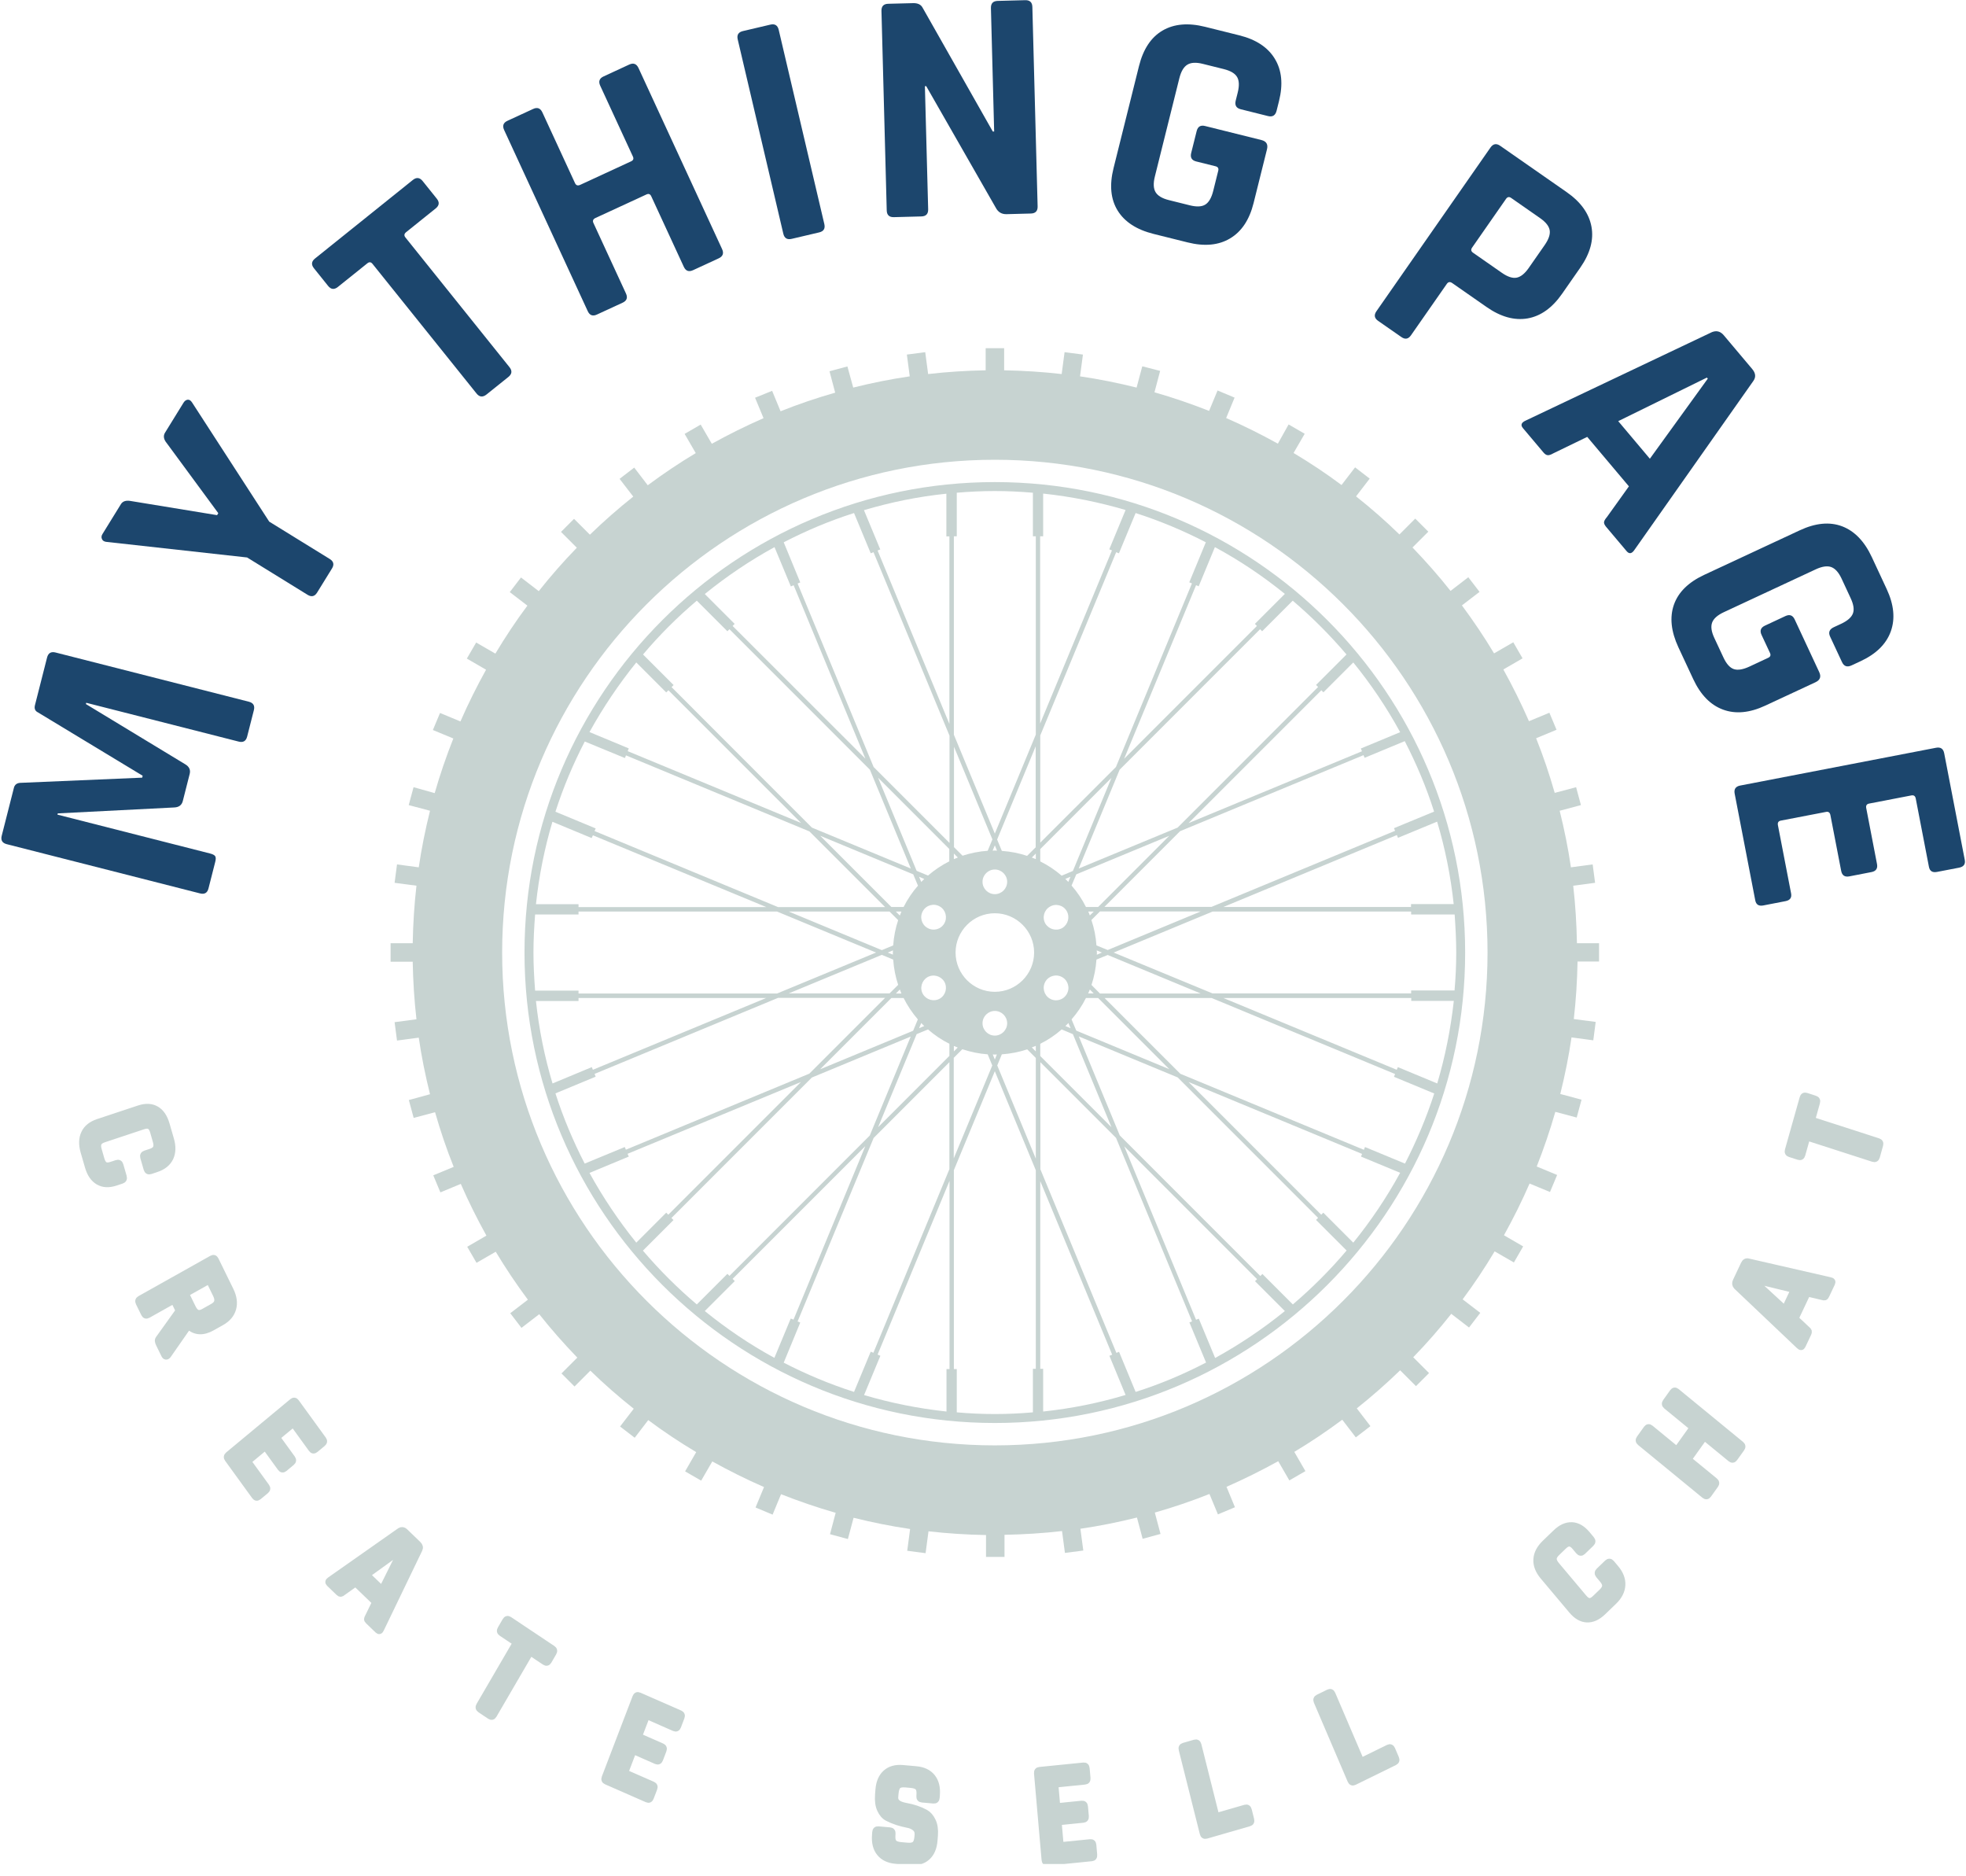 <svg width="65" height="62" viewBox="0 0 65 62" fill="none" xmlns="http://www.w3.org/2000/svg">
<g clip-path="url(#clip0_6827_1059)">
<g clip-path="url(#clip1_6827_1059)">
<path d="M1.156 23.308L1.556 21.735C1.594 21.586 1.688 21.53 1.837 21.568L8.228 23.195C8.376 23.233 8.431 23.326 8.393 23.476L8.171 24.348C8.133 24.496 8.04 24.551 7.892 24.513L2.851 23.23L2.84 23.272L6.126 25.264C6.257 25.342 6.306 25.449 6.271 25.584L6.044 26.477C6.01 26.612 5.916 26.683 5.763 26.69L1.91 26.886L1.899 26.927L6.95 28.213C7.035 28.235 7.09 28.264 7.114 28.3C7.139 28.337 7.139 28.401 7.115 28.494L6.893 29.366C6.856 29.514 6.763 29.569 6.614 29.531L0.224 27.904C0.075 27.866 0.019 27.773 0.057 27.625L0.46 26.04C0.485 25.941 0.553 25.886 0.662 25.877L4.701 25.705L4.717 25.642L1.255 23.548C1.16 23.502 1.127 23.422 1.156 23.308Z" fill="#1C466D"/>
<path d="M10.975 18.792L10.485 19.586C10.405 19.716 10.299 19.741 10.169 19.661L8.17 18.427L3.512 17.911C3.441 17.902 3.394 17.871 3.371 17.818C3.347 17.765 3.352 17.71 3.387 17.654L3.998 16.664C4.059 16.565 4.171 16.531 4.333 16.562L7.177 17.028L7.217 16.963L5.514 14.649C5.41 14.524 5.391 14.408 5.456 14.302L6.067 13.312C6.105 13.251 6.151 13.218 6.206 13.212C6.261 13.207 6.31 13.239 6.353 13.308L8.901 17.242L10.901 18.476C11.031 18.556 11.056 18.662 10.975 18.792Z" fill="#1C466D"/>
<path d="M16.808 12.46L16.089 13.037C15.963 13.138 15.853 13.128 15.757 13.009L12.316 8.722C12.266 8.659 12.209 8.652 12.146 8.703L11.171 9.485C11.051 9.581 10.943 9.57 10.848 9.451L10.381 8.869C10.284 8.749 10.296 8.64 10.416 8.544L13.649 5.949C13.769 5.853 13.877 5.865 13.974 5.985L14.441 6.567C14.537 6.686 14.524 6.794 14.404 6.89L13.429 7.673C13.361 7.727 13.353 7.786 13.404 7.849L16.844 12.136C16.94 12.256 16.928 12.364 16.808 12.46Z" fill="#1C466D"/>
<path d="M20.584 10.006L19.736 10.397C19.597 10.462 19.496 10.424 19.432 10.285L16.668 4.298C16.603 4.158 16.64 4.056 16.779 3.992L17.627 3.601C17.765 3.537 17.867 3.575 17.932 3.715L19.012 6.055C19.046 6.128 19.103 6.147 19.183 6.11L20.867 5.332C20.939 5.299 20.959 5.245 20.924 5.172L19.844 2.832C19.78 2.692 19.817 2.59 19.956 2.526L20.803 2.134C20.943 2.07 21.045 2.108 21.11 2.248L23.874 8.234C23.938 8.373 23.9 8.475 23.76 8.54L22.913 8.931C22.774 8.995 22.672 8.958 22.608 8.819L21.532 6.488C21.498 6.414 21.445 6.394 21.372 6.428L19.688 7.205C19.609 7.242 19.586 7.297 19.62 7.371L20.696 9.702C20.76 9.841 20.723 9.942 20.584 10.006Z" fill="#1C466D"/>
<path d="M25.746 0.987L27.254 7.406C27.289 7.555 27.232 7.647 27.083 7.682L26.176 7.895C26.026 7.931 25.933 7.874 25.898 7.725L24.391 1.305C24.355 1.155 24.413 1.062 24.563 1.027L25.47 0.814C25.619 0.779 25.711 0.837 25.746 0.987Z" fill="#1C466D"/>
<path d="M30.463 7.154L29.552 7.178C29.399 7.182 29.321 7.107 29.317 6.954L29.143 0.362C29.139 0.208 29.213 0.129 29.366 0.125L30.188 0.104C30.342 0.1 30.446 0.149 30.501 0.251L32.824 4.348L32.869 4.347L32.762 0.267C32.758 0.113 32.832 0.034 32.985 0.03L33.896 0.006C34.049 0.002 34.128 0.077 34.132 0.231L34.306 6.823C34.31 6.976 34.235 7.054 34.082 7.058L33.281 7.079C33.12 7.084 33.001 7.014 32.924 6.869L30.623 2.848L30.579 2.849L30.687 6.918C30.691 7.071 30.616 7.15 30.463 7.154Z" fill="#1C466D"/>
<path d="M39.267 8.013L38.139 7.732C37.579 7.592 37.183 7.335 36.952 6.961C36.721 6.587 36.676 6.119 36.816 5.558L37.657 2.185C37.797 1.623 38.057 1.232 38.436 1.01C38.816 0.788 39.286 0.747 39.846 0.887L40.974 1.168C41.528 1.306 41.919 1.564 42.148 1.943C42.379 2.32 42.425 2.786 42.287 3.339L42.207 3.659C42.168 3.815 42.074 3.874 41.925 3.837L41.021 3.611C40.872 3.574 40.817 3.478 40.856 3.322L40.92 3.066C40.977 2.839 40.971 2.666 40.902 2.547C40.834 2.428 40.686 2.34 40.458 2.283L39.767 2.111C39.547 2.056 39.378 2.064 39.258 2.137C39.138 2.209 39.049 2.358 38.992 2.585L38.183 5.831C38.126 6.058 38.134 6.232 38.206 6.352C38.278 6.472 38.424 6.559 38.644 6.614L39.335 6.786C39.563 6.843 39.735 6.835 39.85 6.762C39.967 6.689 40.054 6.539 40.111 6.312L40.278 5.642C40.297 5.565 40.267 5.516 40.189 5.496L39.55 5.337C39.401 5.3 39.346 5.207 39.383 5.057L39.564 4.333C39.601 4.184 39.694 4.128 39.842 4.165L41.706 4.629C41.869 4.67 41.93 4.772 41.889 4.936L41.446 6.713C41.308 7.266 41.048 7.656 40.667 7.882C40.287 8.108 39.821 8.151 39.267 8.013Z" fill="#1C466D"/>
<path d="M46.331 11.14L45.565 10.607C45.439 10.519 45.42 10.413 45.508 10.287L49.278 4.877C49.366 4.751 49.473 4.731 49.599 4.819L51.795 6.349C52.263 6.675 52.537 7.056 52.617 7.492C52.697 7.926 52.574 8.378 52.248 8.846L51.646 9.71C51.32 10.178 50.939 10.449 50.504 10.525C50.068 10.599 49.616 10.474 49.148 10.147L48.014 9.357C47.942 9.307 47.883 9.315 47.836 9.382L46.65 11.083C46.563 11.209 46.456 11.228 46.331 11.14ZM48.701 8.353L49.655 9.018C49.846 9.151 50.009 9.204 50.144 9.178C50.279 9.151 50.412 9.045 50.541 8.86L51.068 8.104C51.202 7.911 51.258 7.748 51.236 7.612C51.214 7.476 51.107 7.341 50.916 7.208L49.962 6.543C49.896 6.497 49.839 6.507 49.793 6.573L48.671 8.184C48.625 8.25 48.635 8.307 48.701 8.353Z" fill="#1C466D"/>
<path d="M51.03 14.956L50.351 14.151C50.267 14.05 50.297 13.967 50.442 13.902L56.601 10.978C56.752 10.918 56.882 10.952 56.99 11.08L57.931 12.197C58.048 12.336 58.06 12.469 57.966 12.597L54.041 18.172C53.953 18.305 53.866 18.32 53.781 18.22L53.102 17.415C53.05 17.353 53.027 17.3 53.033 17.256C53.039 17.213 53.071 17.157 53.129 17.09L53.855 16.076L52.477 14.441L51.355 14.985C51.277 15.03 51.216 15.05 51.17 15.046C51.124 15.042 51.077 15.012 51.03 14.956ZM56.463 12.516L56.433 12.481L53.502 13.921L54.548 15.163L56.463 12.516Z" fill="#1C466D"/>
<path d="M55.983 22.45L55.491 21.396C55.248 20.872 55.198 20.403 55.343 19.988C55.489 19.573 55.824 19.244 56.348 19L59.5 17.531C60.024 17.286 60.491 17.242 60.902 17.396C61.314 17.552 61.642 17.892 61.886 18.415L62.377 19.469C62.618 19.986 62.663 20.452 62.514 20.869C62.365 21.285 62.033 21.614 61.516 21.855L61.217 21.994C61.071 22.062 60.966 22.026 60.901 21.887L60.507 21.042C60.443 20.904 60.483 20.8 60.629 20.732L60.868 20.621C61.08 20.522 61.21 20.409 61.26 20.28C61.31 20.152 61.285 19.982 61.185 19.769L60.885 19.123C60.789 18.919 60.675 18.792 60.544 18.744C60.412 18.696 60.24 18.722 60.028 18.821L56.996 20.234C56.784 20.333 56.654 20.448 56.606 20.58C56.558 20.711 56.582 20.88 56.678 21.085L56.979 21.73C57.078 21.943 57.193 22.072 57.322 22.116C57.452 22.16 57.624 22.133 57.836 22.035L58.461 21.743C58.534 21.709 58.553 21.655 58.519 21.582L58.24 20.985C58.176 20.847 58.213 20.745 58.353 20.68L59.029 20.364C59.169 20.299 59.271 20.336 59.336 20.475L60.147 22.216C60.218 22.368 60.177 22.479 60.024 22.551L58.364 23.324C57.847 23.565 57.381 23.609 56.965 23.455C56.551 23.302 56.224 22.967 55.983 22.45Z" fill="#1C466D"/>
<path d="M58.032 29.759L57.352 26.235C57.323 26.085 57.383 25.995 57.534 25.966L64.008 24.717C64.16 24.688 64.25 24.748 64.279 24.899L64.959 28.422C64.986 28.564 64.924 28.65 64.773 28.68L64.04 28.821C63.89 28.85 63.801 28.793 63.774 28.651L63.339 26.398C63.323 26.312 63.275 26.277 63.195 26.292L61.795 26.562C61.716 26.578 61.685 26.628 61.702 26.714L62.057 28.557C62.087 28.707 62.025 28.797 61.874 28.826L61.142 28.968C60.991 28.997 60.902 28.936 60.873 28.786L60.517 26.943C60.5 26.857 60.452 26.821 60.373 26.837L58.876 27.125C58.797 27.141 58.765 27.192 58.782 27.278L59.217 29.53C59.244 29.672 59.183 29.758 59.032 29.787L58.298 29.929C58.148 29.958 58.059 29.901 58.032 29.759Z" fill="#1C466D"/>
</g>
<g clip-path="url(#clip2_6827_1059)">
<path d="M52.868 31.79V31.178H52.137C52.125 30.535 52.085 29.9 52.014 29.276L52.737 29.181L52.657 28.573L51.938 28.669C51.846 28.034 51.718 27.411 51.566 26.799L52.269 26.612L52.109 26.02L51.402 26.208C51.226 25.593 51.023 24.989 50.787 24.402L51.462 24.122L51.226 23.559L50.551 23.839C50.295 23.255 50.012 22.684 49.704 22.129L50.339 21.761L50.032 21.23L49.397 21.597C49.069 21.05 48.713 20.523 48.334 20.011L48.917 19.564L48.545 19.08L47.958 19.532C47.563 19.032 47.143 18.557 46.7 18.097L47.223 17.574L46.791 17.142L46.268 17.666C45.813 17.222 45.333 16.803 44.834 16.407L45.285 15.82L44.802 15.448L44.354 16.032C43.847 15.652 43.315 15.3 42.768 14.973L43.136 14.338L42.604 14.03L42.249 14.665C41.693 14.357 41.126 14.074 40.539 13.818L40.818 13.143L40.255 12.907L39.975 13.582C39.388 13.351 38.785 13.143 38.169 12.967L38.357 12.26L37.766 12.108L37.578 12.811C36.967 12.659 36.339 12.532 35.708 12.44L35.804 11.72L35.197 11.641L35.101 12.364C34.474 12.292 33.838 12.252 33.199 12.24V11.509H32.588V12.24C31.944 12.252 31.309 12.292 30.686 12.364L30.59 11.641L29.983 11.72L30.078 12.44C29.443 12.532 28.82 12.659 28.209 12.811L28.017 12.112L27.425 12.272L27.613 12.979C26.998 13.155 26.395 13.359 25.807 13.594L25.528 12.919L24.964 13.147L25.244 13.822C24.661 14.078 24.089 14.361 23.534 14.669L23.166 14.034L22.635 14.342L23.003 14.977C22.455 15.305 21.928 15.66 21.416 16.04L20.969 15.456L20.485 15.828L20.937 16.415C20.438 16.811 19.962 17.23 19.503 17.674L18.979 17.15L18.548 17.582L19.071 18.105C18.628 18.561 18.208 19.04 17.812 19.54L17.225 19.088L16.854 19.572L17.437 20.019C17.057 20.526 16.706 21.058 16.378 21.605L15.743 21.238L15.435 21.769L16.07 22.137C15.763 22.692 15.479 23.259 15.223 23.847L14.548 23.567L14.312 24.13L14.988 24.41C14.756 24.997 14.548 25.601 14.372 26.216L13.673 26.02L13.513 26.612L14.217 26.799C14.065 27.411 13.937 28.038 13.845 28.669L13.126 28.573L13.046 29.181L13.769 29.276C13.697 29.904 13.657 30.539 13.645 31.178H12.914V31.79H13.645C13.657 32.433 13.697 33.068 13.769 33.691L13.046 33.787L13.126 34.395L13.845 34.299C13.937 34.934 14.065 35.557 14.217 36.169L13.517 36.361L13.677 36.952L14.384 36.764C14.56 37.379 14.764 37.983 15 38.57L14.325 38.85L14.56 39.413L15.235 39.133C15.491 39.721 15.775 40.288 16.082 40.843L15.447 41.211L15.755 41.742L16.39 41.375C16.718 41.922 17.073 42.45 17.453 42.961L16.87 43.408L17.241 43.892L17.828 43.44C18.224 43.94 18.643 44.415 19.087 44.875L18.564 45.398L18.995 45.83L19.518 45.306C19.974 45.75 20.453 46.169 20.953 46.565L20.501 47.152L20.985 47.524L21.432 46.94C21.94 47.32 22.471 47.672 23.018 47.999L22.651 48.635L23.182 48.942L23.55 48.307C24.105 48.614 24.673 48.898 25.26 49.154L24.98 49.829L25.544 50.065L25.823 49.39C26.411 49.621 27.014 49.829 27.629 50.005L27.442 50.712L28.033 50.872L28.221 50.169C28.832 50.321 29.459 50.448 30.09 50.54L29.995 51.26L30.602 51.339L30.698 50.616C31.325 50.688 31.96 50.728 32.6 50.74V51.463H33.211V50.732C33.854 50.72 34.489 50.68 35.113 50.608L35.209 51.331L35.816 51.252L35.72 50.532C36.355 50.44 36.979 50.313 37.59 50.161L37.778 50.864L38.369 50.704L38.181 49.997C38.797 49.821 39.4 49.617 39.987 49.382L40.267 50.057L40.83 49.821L40.551 49.146C41.134 48.89 41.705 48.606 42.261 48.299L42.628 48.934L43.16 48.627L42.792 47.991C43.339 47.664 43.867 47.308 44.378 46.928L44.826 47.512L45.309 47.14L44.858 46.553C45.357 46.157 45.833 45.738 46.292 45.294L46.815 45.818L47.247 45.386L46.724 44.863C47.167 44.407 47.587 43.928 47.982 43.428L48.569 43.88L48.941 43.396L48.358 42.949C48.737 42.441 49.089 41.91 49.416 41.363L50.052 41.73L50.359 41.199L49.724 40.831C50.032 40.276 50.315 39.709 50.571 39.121L51.246 39.401L51.482 38.838L50.807 38.558C51.039 37.971 51.246 37.367 51.422 36.752L52.129 36.94L52.289 36.349L51.586 36.161C51.738 35.549 51.866 34.922 51.958 34.291L52.677 34.387L52.757 33.779L52.033 33.684C52.105 33.056 52.145 32.421 52.157 31.782H52.868V31.79ZM32.891 47.776C23.91 47.776 16.602 40.468 16.602 31.486C16.602 22.504 23.91 15.197 32.891 15.197C41.873 15.197 49.181 22.504 49.181 31.486C49.181 40.468 41.873 47.776 32.891 47.776Z" fill="#C7D3D1"/>
<path d="M32.891 15.935C24.317 15.935 17.341 22.912 17.341 31.486C17.341 40.06 24.317 47.036 32.891 47.036C41.465 47.036 48.441 40.06 48.441 31.486C48.441 22.912 41.465 15.935 32.891 15.935ZM42.48 19.631L41.489 20.622L41.557 20.69L37.166 25.081L39.544 19.344L39.631 19.38L40.167 18.085C40.99 18.529 41.761 19.048 42.48 19.631ZM34.393 17.726H34.489V16.315C35.424 16.415 36.335 16.599 37.214 16.858L36.675 18.157L36.763 18.193L34.389 23.918V17.726H34.393ZM34.393 24.31L36.903 18.253L36.994 18.289L37.546 16.958C38.353 17.218 39.128 17.542 39.867 17.925L39.32 19.248L39.408 19.284L36.895 25.353L34.393 27.854V24.31ZM34.393 28.066L36.747 25.712L35.472 28.789L35.101 28.945C34.889 28.761 34.649 28.601 34.393 28.473V28.066ZM36.032 30.259C36.016 30.215 36 30.171 35.98 30.131H36.163L36.032 30.259ZM36.032 32.708L36.159 32.836H35.976C35.996 32.796 36.016 32.752 36.032 32.708ZM36.307 32.988L38.66 35.341L35.584 34.067L35.428 33.695C35.616 33.48 35.776 33.244 35.904 32.988H36.307ZM36.087 32.557C36.175 32.289 36.231 32.009 36.251 31.718L36.623 31.566L39.699 32.84H36.367L36.087 32.557ZM36.259 31.414L36.431 31.486L36.263 31.558C36.263 31.534 36.267 31.514 36.267 31.49C36.263 31.462 36.259 31.438 36.259 31.414ZM36.251 31.25C36.231 30.958 36.175 30.679 36.084 30.411L36.367 30.127H39.699L36.623 31.402L36.251 31.25ZM36.307 29.98H35.904C35.776 29.724 35.616 29.484 35.428 29.272L35.584 28.901L38.66 27.626L36.307 29.98ZM35.268 30.115C35.38 30.311 35.312 30.559 35.121 30.675C34.925 30.787 34.677 30.719 34.561 30.527C34.449 30.331 34.517 30.083 34.709 29.971C34.905 29.852 35.157 29.92 35.268 30.115ZM35.22 29.053L35.392 28.981L35.32 29.152C35.288 29.116 35.256 29.085 35.22 29.053ZM34.561 32.449C34.673 32.253 34.925 32.185 35.121 32.301C35.316 32.413 35.384 32.664 35.268 32.86C35.157 33.056 34.905 33.124 34.709 33.008C34.517 32.896 34.449 32.645 34.561 32.449ZM35.324 33.815L35.396 33.987L35.224 33.915C35.256 33.883 35.292 33.851 35.324 33.815ZM34.393 34.502C34.649 34.374 34.889 34.215 35.101 34.027L35.472 34.183L36.747 37.259L34.393 34.906V34.502ZM31.537 24.674L32.811 27.746L32.655 28.122C32.368 28.142 32.088 28.198 31.824 28.285L31.541 28.002V24.674H31.537ZM32.891 28.741C33.115 28.741 33.299 28.925 33.299 29.148C33.299 29.372 33.115 29.556 32.891 29.556C32.667 29.556 32.484 29.372 32.484 29.148C32.484 28.925 32.667 28.741 32.891 28.741ZM32.819 28.118L32.891 27.942L32.963 28.118C32.939 28.118 32.915 28.114 32.891 28.114C32.867 28.114 32.843 28.118 32.819 28.118ZM32.891 34.231C32.667 34.231 32.484 34.047 32.484 33.823C32.484 33.599 32.667 33.416 32.891 33.416C33.115 33.416 33.299 33.599 33.299 33.823C33.299 34.047 33.115 34.231 32.891 34.231ZM32.959 34.854L32.891 35.022L32.823 34.854C32.847 34.854 32.871 34.858 32.895 34.858C32.915 34.858 32.935 34.858 32.959 34.854ZM32.891 32.784C32.176 32.784 31.593 32.201 31.593 31.486C31.593 30.771 32.176 30.187 32.891 30.187C33.606 30.187 34.19 30.771 34.19 31.486C34.19 32.201 33.606 32.784 32.891 32.784ZM31.537 28.214L31.669 28.345C31.625 28.361 31.581 28.381 31.537 28.397V28.214ZM31.537 34.574C31.581 34.594 31.62 34.61 31.665 34.626L31.537 34.754V34.574ZM31.537 34.962L31.816 34.682C32.084 34.77 32.364 34.83 32.655 34.85L32.807 35.218L31.533 38.29V34.962H31.537ZM25.607 18.085L26.147 19.384L26.239 19.344L28.612 25.077L24.221 20.69L24.289 20.622L23.302 19.635C24.021 19.052 24.788 18.533 25.607 18.085ZM23.038 19.855L24.049 20.866L24.117 20.798L28.76 25.441L30.114 28.709L26.842 27.355L22.203 22.712L22.271 22.644L21.26 21.633C21.8 20.994 22.395 20.398 23.038 19.855ZM29.751 30.263L29.619 30.131H29.803C29.787 30.171 29.771 30.215 29.751 30.263ZM29.803 32.84H29.619L29.751 32.708C29.767 32.752 29.783 32.796 29.803 32.84ZM29.695 30.415C29.607 30.679 29.551 30.958 29.531 31.25L29.155 31.406L26.079 30.131H29.411L29.695 30.415ZM29.523 31.554L29.351 31.486L29.523 31.414C29.523 31.438 29.519 31.462 29.519 31.486C29.519 31.51 29.519 31.534 29.523 31.554ZM29.531 31.718C29.551 32.009 29.607 32.289 29.695 32.553L29.411 32.836H26.079L29.155 31.562L29.531 31.718ZM29.471 32.988H29.875C30.002 33.244 30.162 33.48 30.346 33.695L30.19 34.071L27.114 35.345L29.471 32.988ZM29.875 29.98H29.471L27.118 27.626L30.194 28.901L30.35 29.276C30.162 29.488 30.002 29.728 29.875 29.98ZM21.037 21.897L22.027 22.888L22.099 22.816L26.486 27.203L20.753 24.829L20.789 24.738L19.49 24.198C19.938 23.387 20.457 22.616 21.037 21.897ZM19.334 24.51L20.661 25.057L20.697 24.969L26.762 27.482L29.263 29.983H25.723L19.658 27.47L19.694 27.383L18.364 26.831C18.623 26.024 18.951 25.249 19.334 24.51ZM18.264 27.163L19.562 27.702L19.602 27.61L25.336 29.983H19.127V29.888H17.72C17.82 28.949 18.004 28.038 18.264 27.163ZM17.637 31.486C17.637 31.062 17.66 30.643 17.692 30.227H19.127V30.131H25.691L28.964 31.486L25.691 32.84H19.127V32.744H17.692C17.66 32.329 17.637 31.909 17.637 31.486ZM17.72 33.088H19.127V32.988H25.332L19.602 35.361L19.566 35.273L18.268 35.813C18.004 34.934 17.82 34.023 17.72 33.088ZM18.364 36.141L19.694 35.589L19.658 35.497L25.723 32.984H29.263L26.758 35.489L20.693 38.002L20.657 37.914L19.331 38.462C18.951 37.723 18.623 36.948 18.364 36.141ZM19.49 38.77L20.789 38.23L20.749 38.138L26.482 35.765L22.095 40.152L22.027 40.084L21.037 41.075C20.457 40.356 19.938 39.585 19.49 38.77ZM21.256 41.339L22.267 40.328L22.199 40.26L26.842 35.617L30.11 34.263L28.756 37.535L24.117 42.174L24.049 42.106L23.038 43.117C22.395 42.573 21.8 41.978 21.256 41.339ZM23.302 43.336L24.293 42.345L24.221 42.273L28.608 37.886L26.235 43.62L26.143 43.584L25.603 44.883C24.788 44.439 24.021 43.92 23.302 43.336ZM31.389 45.254H31.293V46.657C30.358 46.557 29.447 46.373 28.568 46.113L29.107 44.815L29.015 44.775L31.393 39.033V45.254H31.389ZM31.389 38.646L28.876 44.715L28.788 44.679L28.236 46.009C27.429 45.75 26.654 45.426 25.911 45.042L26.458 43.716L26.37 43.68L28.884 37.615L31.389 35.11V38.646ZM31.389 34.902L29.032 37.259L30.306 34.183L30.682 34.027C30.897 34.215 31.133 34.374 31.389 34.502V34.902ZM31.221 30.523C31.109 30.719 30.857 30.787 30.662 30.671C30.466 30.559 30.398 30.307 30.514 30.111C30.626 29.916 30.877 29.848 31.073 29.964C31.265 30.075 31.333 30.327 31.221 30.523ZM31.073 33.008C30.877 33.12 30.63 33.052 30.514 32.86C30.402 32.664 30.47 32.417 30.662 32.301C30.857 32.189 31.105 32.257 31.221 32.449C31.333 32.645 31.265 32.896 31.073 33.008ZM30.458 29.152L30.386 28.981L30.558 29.053C30.526 29.085 30.494 29.12 30.458 29.152ZM30.458 33.815C30.49 33.851 30.526 33.883 30.558 33.915L30.386 33.987L30.458 33.815ZM31.389 28.469C31.133 28.597 30.897 28.757 30.682 28.941L30.306 28.785L29.032 25.708L31.385 28.062V28.469H31.389ZM31.389 27.858L28.884 25.353L26.37 19.288L26.458 19.252L25.911 17.925C26.654 17.542 27.429 17.214 28.236 16.958L28.788 18.289L28.88 18.253L31.393 24.318V27.858H31.389ZM31.389 23.93L29.015 18.197L29.103 18.161L28.564 16.863C29.443 16.603 30.35 16.415 31.289 16.319V17.73H31.389V23.93ZM34.246 45.246H34.15V46.684C33.734 46.721 33.315 46.74 32.891 46.74C32.468 46.74 32.048 46.721 31.633 46.684V45.254H31.537V38.678L32.891 35.409L34.246 38.682V45.246ZM34.246 38.298L32.971 35.218L33.123 34.85C33.414 34.83 33.694 34.774 33.962 34.686L34.246 34.97V38.298ZM34.246 34.754L34.114 34.622C34.158 34.606 34.202 34.59 34.246 34.57V34.754ZM34.246 28.397C34.202 28.377 34.158 28.361 34.114 28.345L34.246 28.214V28.397ZM34.246 28.002L33.958 28.29C33.694 28.202 33.414 28.146 33.123 28.126L32.967 27.75L34.242 24.67V28.002H34.246ZM34.246 24.282L32.891 27.554L31.537 24.286V17.726H31.633V16.287C32.048 16.251 32.468 16.231 32.891 16.231C33.315 16.231 33.734 16.251 34.15 16.287V17.726H34.246V24.282ZM34.489 46.657V45.246H34.393V39.041L36.771 44.779L36.679 44.815L37.214 46.109C36.339 46.373 35.428 46.557 34.489 46.657ZM37.546 46.009L36.998 44.683L36.91 44.719L34.397 38.65V35.11L36.898 37.611L39.412 43.676L39.324 43.712L39.875 45.038C39.128 45.426 38.353 45.754 37.546 46.009ZM40.175 44.887L39.635 43.588L39.544 43.624L37.17 37.891L41.561 42.282L41.493 42.349L42.48 43.336C41.761 43.92 40.99 44.439 40.175 44.887ZM42.744 43.117L41.737 42.11L41.669 42.178L37.022 37.531L35.668 34.259L38.936 35.613L43.579 40.256L43.511 40.324L44.522 41.335C43.978 41.978 43.383 42.573 42.744 43.117ZM44.742 41.075L43.751 40.084L43.683 40.152L39.296 35.765L45.033 38.142L44.997 38.23L46.292 38.766C45.844 39.585 45.325 40.356 44.742 41.075ZM46.452 38.462L45.129 37.914L45.093 38.006L39.024 35.493L36.519 32.988H40.059L46.124 35.501L46.088 35.593L47.419 36.145C47.159 36.948 46.831 37.723 46.452 38.462ZM47.518 35.813L46.216 35.273L46.18 35.361L40.447 32.988H46.659V33.084H48.066C47.962 34.023 47.778 34.934 47.518 35.813ZM48.146 31.486C48.146 31.909 48.126 32.329 48.09 32.74H46.655V32.836H40.087L36.819 31.486L40.091 30.131H46.655V30.227H48.094C48.122 30.643 48.146 31.062 48.146 31.486ZM48.062 29.884H46.651V29.98H40.447L46.184 27.602L46.22 27.694L47.514 27.159C47.778 28.038 47.962 28.949 48.062 29.884ZM47.414 26.827L46.088 27.375L46.124 27.462L40.055 29.976H36.515L39.016 27.474L45.081 24.961L45.117 25.049L46.444 24.498C46.831 25.249 47.159 26.024 47.414 26.827ZM46.292 24.202L44.993 24.741L45.029 24.833L39.296 27.207L43.687 22.816L43.755 22.884L44.742 21.897C45.325 22.612 45.844 23.383 46.292 24.202ZM43.511 22.64L43.579 22.708L38.936 27.355L35.664 28.709L37.018 25.441L41.661 20.798L41.729 20.866L42.74 19.855C43.379 20.398 43.974 20.994 44.518 21.633L43.511 22.64Z" fill="#C7D3D1"/>
</g>
<path d="M2.91 38.569L2.766 38.072C2.697 37.832 2.703 37.626 2.785 37.456C2.865 37.285 3.018 37.162 3.242 37.088L4.594 36.639C4.818 36.565 5.01 36.574 5.167 36.666C5.324 36.757 5.437 36.923 5.506 37.163L5.65 37.66C5.719 37.897 5.712 38.102 5.63 38.275C5.547 38.446 5.395 38.569 5.174 38.642L4.974 38.709C4.911 38.73 4.87 38.707 4.85 38.64L4.739 38.256C4.721 38.193 4.743 38.151 4.807 38.13L4.981 38.073C5.071 38.043 5.13 38.001 5.156 37.947C5.183 37.893 5.182 37.817 5.153 37.719L5.064 37.409C5.036 37.315 4.998 37.254 4.947 37.225C4.897 37.197 4.827 37.198 4.736 37.228L3.436 37.66C3.345 37.689 3.287 37.731 3.26 37.785C3.234 37.839 3.234 37.913 3.262 38.007L3.351 38.317C3.38 38.415 3.419 38.478 3.469 38.507C3.52 38.535 3.59 38.534 3.68 38.504L3.856 38.446C3.919 38.425 3.959 38.446 3.977 38.509L4.088 38.893C4.107 38.96 4.086 39.003 4.024 39.024L3.822 39.091C3.601 39.164 3.411 39.155 3.252 39.063C3.093 38.971 2.979 38.806 2.91 38.569Z" fill="#C7D3D1" stroke="#C7D3D1" stroke-width="0.205"/>
<path d="M4.764 43.425L4.588 43.066C4.56 43.007 4.573 42.963 4.629 42.932L7.003 41.6C7.059 41.569 7.101 41.582 7.129 41.641L7.622 42.647C7.73 42.868 7.758 43.072 7.705 43.259C7.653 43.446 7.524 43.598 7.319 43.713L7.01 43.886C6.712 44.053 6.454 44.038 6.233 43.842L6.218 43.851L5.557 44.8C5.506 44.859 5.463 44.853 5.428 44.78L5.26 44.437C5.235 44.387 5.222 44.347 5.221 44.318C5.221 44.289 5.234 44.259 5.262 44.226L5.908 43.324L5.769 43.04C5.752 43.006 5.73 42.998 5.702 43.013L4.891 43.468C4.836 43.499 4.793 43.485 4.764 43.425ZM6.171 42.81L6.374 43.225C6.418 43.315 6.468 43.371 6.524 43.394C6.581 43.416 6.649 43.405 6.728 43.361L7.036 43.188C7.118 43.142 7.167 43.088 7.182 43.025C7.198 42.962 7.184 42.885 7.14 42.796L6.937 42.38C6.922 42.349 6.9 42.341 6.872 42.357L6.191 42.739C6.162 42.755 6.155 42.779 6.171 42.81Z" fill="#C7D3D1" stroke="#C7D3D1" stroke-width="0.205"/>
<path d="M8.422 49.461L7.527 48.227C7.489 48.175 7.495 48.129 7.545 48.087L9.663 46.328C9.712 46.287 9.756 46.293 9.793 46.345L10.688 47.578C10.725 47.629 10.719 47.675 10.669 47.716L10.43 47.915C10.38 47.956 10.337 47.952 10.3 47.901L9.728 47.112C9.706 47.082 9.683 47.078 9.658 47.099L9.2 47.479C9.174 47.501 9.171 47.526 9.193 47.556L9.662 48.203C9.7 48.256 9.695 48.303 9.645 48.344L9.406 48.543C9.356 48.584 9.312 48.578 9.274 48.525L8.805 47.879C8.783 47.849 8.759 47.845 8.733 47.866L8.245 48.272C8.218 48.294 8.216 48.32 8.238 48.35L8.81 49.139C8.847 49.19 8.84 49.236 8.791 49.277L8.551 49.476C8.502 49.517 8.459 49.512 8.422 49.461Z" fill="#C7D3D1" stroke="#C7D3D1" stroke-width="0.205"/>
<path d="M11.202 52.648L10.884 52.342C10.844 52.303 10.851 52.265 10.906 52.228L13.224 50.6C13.282 50.565 13.336 50.572 13.387 50.621L13.827 51.045C13.883 51.099 13.895 51.156 13.865 51.217L12.595 53.853C12.567 53.917 12.533 53.929 12.492 53.89L12.175 53.584C12.15 53.56 12.138 53.539 12.138 53.52C12.139 53.501 12.149 53.475 12.168 53.442L12.403 52.961L11.757 52.339L11.335 52.64C11.307 52.664 11.283 52.677 11.264 52.679C11.245 52.679 11.224 52.669 11.202 52.648ZM13.255 51.27L13.241 51.257L12.139 52.054L12.63 52.526L13.255 51.27Z" fill="#C7D3D1" stroke="#C7D3D1" stroke-width="0.205"/>
<path d="M16.196 56.726L15.878 56.514C15.823 56.477 15.812 56.43 15.845 56.373L17.028 54.343C17.045 54.314 17.04 54.29 17.011 54.271L16.58 53.983C16.526 53.948 16.517 53.901 16.55 53.845L16.71 53.569C16.743 53.512 16.786 53.502 16.84 53.537L18.27 54.492C18.323 54.527 18.334 54.574 18.3 54.63L18.14 54.906C18.107 54.963 18.064 54.973 18.01 54.938L17.579 54.65C17.549 54.63 17.525 54.634 17.508 54.663L16.325 56.694C16.292 56.751 16.249 56.761 16.196 56.726Z" fill="#C7D3D1" stroke="#C7D3D1" stroke-width="0.205"/>
<path d="M21.395 59.477L20.045 58.885C19.988 58.86 19.971 58.817 19.995 58.755L21.011 56.1C21.035 56.038 21.075 56.019 21.132 56.044L22.483 56.636C22.538 56.661 22.554 56.704 22.53 56.766L22.416 57.066C22.392 57.128 22.352 57.147 22.296 57.123L21.433 56.744C21.401 56.73 21.378 56.739 21.366 56.77L21.146 57.344C21.134 57.377 21.144 57.401 21.177 57.415L21.884 57.725C21.942 57.751 21.959 57.794 21.935 57.856L21.82 58.157C21.796 58.219 21.755 58.237 21.697 58.212L20.99 57.901C20.957 57.887 20.935 57.896 20.922 57.929L20.688 58.542C20.675 58.575 20.685 58.598 20.718 58.613L21.581 58.991C21.637 59.016 21.653 59.059 21.629 59.121L21.514 59.421C21.49 59.483 21.451 59.502 21.395 59.477Z" fill="#C7D3D1" stroke="#C7D3D1" stroke-width="0.205"/>
<path d="M28.933 60.657L28.94 60.563C28.945 60.496 28.979 60.465 29.042 60.471L29.42 60.505C29.482 60.51 29.511 60.547 29.506 60.613L29.503 60.651C29.493 60.772 29.509 60.857 29.551 60.905C29.591 60.953 29.67 60.982 29.789 60.993L29.998 61.011C30.114 61.022 30.198 61.005 30.247 60.961C30.297 60.919 30.327 60.832 30.337 60.701L30.341 60.644C30.348 60.552 30.319 60.478 30.252 60.423C30.186 60.367 30.102 60.331 29.999 60.313C29.896 60.293 29.785 60.265 29.667 60.228C29.549 60.189 29.44 60.144 29.34 60.092C29.24 60.04 29.16 59.948 29.1 59.817C29.04 59.686 29.018 59.523 29.033 59.326L29.046 59.157C29.066 58.91 29.146 58.725 29.287 58.6C29.427 58.476 29.613 58.424 29.846 58.444L30.289 58.484C30.523 58.505 30.701 58.589 30.821 58.737C30.941 58.885 30.991 59.082 30.972 59.329L30.965 59.42C30.96 59.487 30.926 59.518 30.864 59.512L30.485 59.478C30.423 59.473 30.395 59.437 30.4 59.37L30.402 59.341C30.412 59.218 30.396 59.132 30.354 59.084C30.313 59.036 30.233 59.006 30.116 58.996L29.942 58.98C29.82 58.969 29.736 58.987 29.689 59.032C29.642 59.077 29.613 59.171 29.602 59.314L29.595 59.404C29.583 59.553 29.698 59.65 29.94 59.694C30.191 59.738 30.41 59.812 30.599 59.915C30.699 59.972 30.779 60.065 30.839 60.194C30.899 60.322 30.922 60.481 30.907 60.672L30.894 60.833C30.875 61.081 30.794 61.267 30.653 61.392C30.513 61.516 30.327 61.568 30.095 61.548L29.611 61.504C29.38 61.484 29.204 61.4 29.084 61.252C28.964 61.104 28.913 60.906 28.933 60.657Z" fill="#C7D3D1" stroke="#C7D3D1" stroke-width="0.205"/>
<path d="M36.092 61.419L34.639 61.565C34.578 61.571 34.545 61.541 34.539 61.474L34.289 58.617C34.283 58.55 34.31 58.514 34.372 58.508L35.824 58.362C35.884 58.356 35.917 58.386 35.923 58.453L35.952 58.776C35.957 58.843 35.93 58.879 35.87 58.885L34.942 58.979C34.906 58.982 34.89 59.001 34.893 59.035L34.947 59.653C34.95 59.688 34.97 59.704 35.005 59.7L35.766 59.624C35.828 59.618 35.862 59.648 35.868 59.715L35.897 60.038C35.902 60.105 35.874 60.141 35.812 60.147L35.051 60.224C35.016 60.227 34.999 60.247 35.002 60.282L35.06 60.941C35.063 60.977 35.083 60.992 35.118 60.989L36.046 60.896C36.106 60.89 36.139 60.92 36.145 60.987L36.173 61.31C36.179 61.377 36.152 61.413 36.092 61.419Z" fill="#C7D3D1" stroke="#C7D3D1" stroke-width="0.205"/>
<path d="M41.3 60.266L39.883 60.675C39.823 60.692 39.785 60.668 39.769 60.603L39.073 57.833C39.056 57.768 39.078 57.727 39.137 57.71L39.504 57.604C39.564 57.587 39.603 57.611 39.619 57.675L40.198 59.98C40.207 60.015 40.228 60.027 40.263 60.017L41.172 59.755C41.23 59.738 41.268 59.764 41.285 59.831L41.363 60.144C41.38 60.209 41.359 60.25 41.3 60.266Z" fill="#C7D3D1" stroke="#C7D3D1" stroke-width="0.205"/>
<path d="M46.11 58.249L44.775 58.904C44.719 58.931 44.678 58.914 44.652 58.853L43.536 56.245C43.51 56.184 43.525 56.14 43.58 56.112L43.925 55.943C43.982 55.915 44.024 55.932 44.05 55.993L44.979 58.163C44.993 58.195 45.016 58.203 45.048 58.187L45.904 57.768C45.959 57.741 46 57.759 46.027 57.822L46.153 58.117C46.179 58.178 46.165 58.222 46.11 58.249Z" fill="#C7D3D1" stroke="#C7D3D1" stroke-width="0.205"/>
<path d="M53.359 52.938L52.998 53.286C52.823 53.454 52.646 53.534 52.467 53.526C52.289 53.519 52.121 53.423 51.963 53.235L51.017 52.11C50.86 51.922 50.787 51.733 50.799 51.541C50.811 51.351 50.904 51.172 51.079 51.003L51.44 50.656C51.612 50.49 51.789 50.411 51.971 50.418C52.151 50.426 52.319 50.523 52.474 50.707L52.613 50.874C52.658 50.926 52.656 50.976 52.607 51.023L52.328 51.292C52.282 51.336 52.237 51.331 52.193 51.279L52.071 51.133C52.008 51.058 51.947 51.019 51.891 51.016C51.834 51.012 51.77 51.045 51.699 51.114L51.474 51.331C51.405 51.397 51.369 51.46 51.366 51.521C51.363 51.581 51.393 51.649 51.456 51.725L52.367 52.808C52.431 52.883 52.49 52.923 52.547 52.926C52.604 52.929 52.667 52.898 52.735 52.832L52.961 52.615C53.032 52.546 53.069 52.481 53.072 52.421C53.075 52.36 53.045 52.292 52.981 52.217L52.858 52.07C52.815 52.018 52.816 51.97 52.861 51.926L53.141 51.657C53.189 51.611 53.235 51.613 53.279 51.665L53.42 51.833C53.575 52.017 53.647 52.206 53.635 52.399C53.623 52.593 53.531 52.772 53.359 52.938Z" fill="#C7D3D1" stroke="#C7D3D1" stroke-width="0.205"/>
<path d="M56.714 49.089L56.483 49.412C56.446 49.464 56.402 49.47 56.352 49.429L54.224 47.684C54.175 47.643 54.169 47.596 54.206 47.544L54.437 47.222C54.475 47.169 54.519 47.163 54.569 47.203L55.4 47.885C55.426 47.907 55.45 47.903 55.472 47.873L55.931 47.231C55.951 47.204 55.947 47.179 55.921 47.158L55.089 46.476C55.04 46.435 55.034 46.388 55.072 46.335L55.303 46.012C55.341 45.959 55.385 45.953 55.434 45.994L57.562 47.739C57.612 47.78 57.618 47.827 57.58 47.88L57.349 48.202C57.311 48.255 57.267 48.262 57.217 48.221L56.388 47.541C56.363 47.52 56.341 47.523 56.321 47.55L55.862 48.192C55.84 48.222 55.842 48.248 55.867 48.269L56.696 48.948C56.746 48.989 56.752 49.036 56.714 49.089Z" fill="#C7D3D1" stroke="#C7D3D1" stroke-width="0.205"/>
<path d="M59.788 44.075L59.595 44.483C59.571 44.535 59.534 44.538 59.486 44.491L57.412 42.523C57.366 42.472 57.358 42.414 57.389 42.349L57.656 41.783C57.689 41.712 57.738 41.684 57.8 41.7L60.511 42.321C60.575 42.333 60.595 42.365 60.571 42.417L60.378 42.825C60.363 42.857 60.347 42.875 60.33 42.88C60.312 42.885 60.286 42.881 60.252 42.87L59.757 42.753L59.365 43.583L59.746 43.94C59.775 43.963 59.793 43.984 59.8 44.003C59.805 44.023 59.801 44.047 59.788 44.075ZM58.008 42.316L58 42.333L59.008 43.262L59.305 42.632L58.008 42.316Z" fill="#C7D3D1" stroke="#C7D3D1" stroke-width="0.205"/>
<path d="M62.158 37.85L62.051 38.233C62.032 38.3 61.992 38.324 61.932 38.304L59.792 37.614C59.761 37.604 59.741 37.616 59.732 37.65L59.585 38.171C59.567 38.235 59.528 38.258 59.468 38.238L59.177 38.145C59.117 38.125 59.096 38.084 59.114 38.019L59.601 36.292C59.619 36.227 59.658 36.205 59.718 36.224L60.008 36.318C60.069 36.337 60.089 36.379 60.071 36.443L59.925 36.965C59.914 37.001 59.924 37.024 59.955 37.034L62.096 37.725C62.156 37.744 62.177 37.786 62.158 37.85Z" fill="#C7D3D1" stroke="#C7D3D1" stroke-width="0.205"/>
</g>
<defs>
<clipPath id="clip0_6827_1059">
<rect width="65" height="61.613" fill="white"/>
</clipPath>
<clipPath id="clip1_6827_1059">
<rect width="65" height="29.972" fill="white"/>
</clipPath>
<clipPath id="clip2_6827_1059">
<rect width="39.955" height="39.955" fill="white" transform="translate(12.914 11.509)"/>
</clipPath>
</defs>
</svg>
